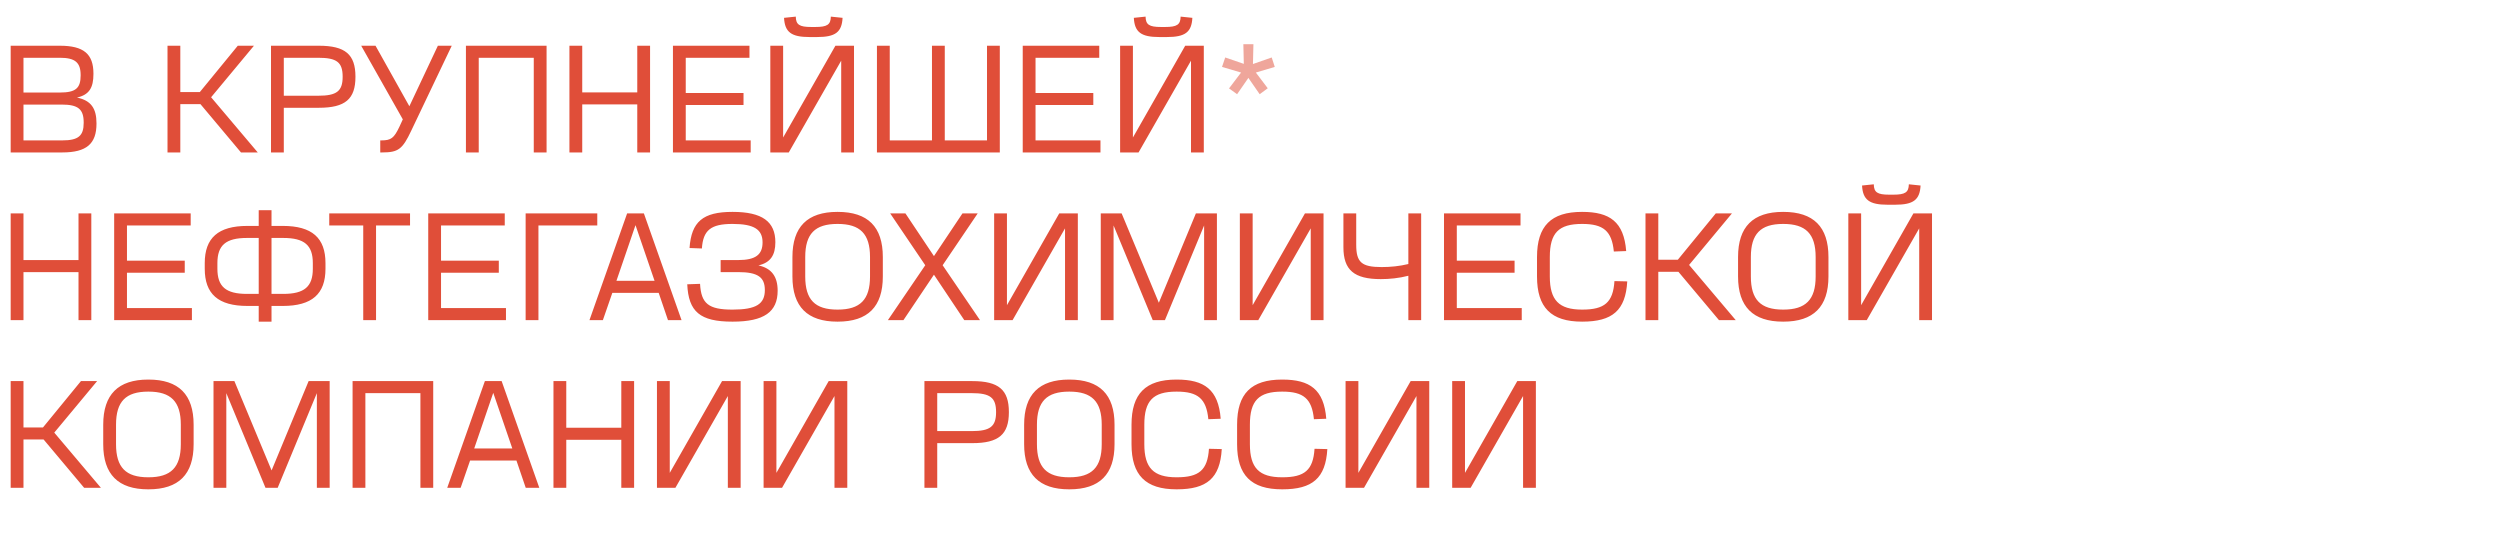 <svg xmlns="http://www.w3.org/2000/svg" fill="none" viewBox="0 0 328 70"><path fill="#E04E39" d="M190.527 50h1.68v12.04l6.86-12.04h2.44v14h-1.68V51.96L192.947 64h-2.42V50Zm-13.988 0h1.68v12.04l6.86-12.04h2.44v14h-1.68V51.96L178.959 64h-2.42V50Zm-8.332-.2h.04c3.6 0 5.46 1.3 5.76 5.14l-1.62.06c-.26-2.68-1.36-3.62-4.14-3.62h-.04c-3.08 0-4.22 1.2-4.22 4.34v2.56c0 3.1 1.2 4.34 4.22 4.34h.04c2.92 0 4.04-.94 4.22-3.74l1.68.04c-.22 3.82-1.96 5.28-5.9 5.28h-.04c-4.06 0-5.9-1.86-5.9-5.92v-2.56c0-4.06 1.84-5.92 5.9-5.92Zm-13.852 0h.04c3.6 0 5.46 1.3 5.76 5.14l-1.62.06c-.26-2.68-1.36-3.62-4.14-3.62h-.04c-3.08 0-4.22 1.2-4.22 4.34v2.56c0 3.1 1.2 4.34 4.22 4.34h.04c2.92 0 4.04-.94 4.22-3.74l1.68.04c-.22 3.82-1.96 5.28-5.9 5.28h-.04c-4.06 0-5.9-1.86-5.9-5.92v-2.56c0-4.06 1.84-5.92 5.9-5.92Zm-14.088 1.58c-2.94 0-4.22 1.3-4.22 4.34v2.56c0 3.04 1.28 4.34 4.22 4.34h.04c2.94 0 4.24-1.3 4.24-4.34v-2.56c0-3.04-1.3-4.34-4.24-4.34h-.04Zm0-1.58h.04c3.96 0 5.92 1.96 5.92 5.92v2.56c0 3.96-1.96 5.92-5.92 5.92h-.04c-3.94 0-5.9-1.96-5.9-5.92v-2.56c0-3.96 1.96-5.92 5.9-5.92Zm-18.982.2h6.28c3.46 0 4.8 1.14 4.8 4.06v.02c0 2.92-1.34 4.06-4.8 4.06h-4.6V64h-1.68V50Zm1.68 6.56h4.52c2.42 0 3.2-.6 3.2-2.48v-.02c0-1.9-.78-2.48-3.2-2.48h-4.52v4.98ZM100.184 50h1.68v12.04l6.86-12.04h2.44v14h-1.68V51.96L102.604 64h-2.42V50Zm-13.991 0h1.68v12.04L94.733 50h2.44v14h-1.68V51.96L88.613 64h-2.42V50Zm-13.578 0h1.68v6.12h7.22V50h1.68v14h-1.68v-6.3h-7.22V64h-1.68V50Zm-8.999 0h2.2l4.94 14h-1.78l-1.22-3.58h-6.08L60.436 64h-1.76l4.94-14Zm-1.4 8.84h5l-2.5-7.3-2.5 7.3ZM46.258 50h10.58v14h-1.68V51.58h-7.22V64h-1.68V50Zm-18.246 0h2.74l4.88 11.72L40.492 50h2.76v14h-1.68V51.58L36.432 64h-1.6l-5.14-12.42V64h-1.68V50Zm-8.569 1.38c-2.94 0-4.22 1.3-4.22 4.34v2.56c0 3.04 1.28 4.34 4.22 4.34h.04c2.94 0 4.24-1.3 4.24-4.34v-2.56c0-3.04-1.3-4.34-4.24-4.34h-.04Zm0-1.58h.04c3.96 0 5.92 1.96 5.92 5.92v2.56c0 3.96-1.96 5.92-5.92 5.92h-.04c-3.94 0-5.9-1.96-5.9-5.92v-2.56c0-3.96 1.96-5.92 5.9-5.92ZM1.4 50h1.68v6.08h2.56L10.62 50h2.12l-5.62 6.76L13.24 64h-2.2l-5.32-6.34H3.08V64H1.4V50Zm241.1-22h1.68v12.04L251.04 28h2.44v14h-1.68V29.96L244.92 42h-2.42V28Zm1.8-3.66 1.54-.16c.02 1.06.48 1.36 2.02 1.36h.54c1.56 0 2.02-.3 2.04-1.36l1.54.16c-.1 1.88-.94 2.52-3.34 2.52h-1c-2.38 0-3.24-.64-3.34-2.52Zm-10.367 5.04c-2.94 0-4.22 1.3-4.22 4.34v2.56c0 3.04 1.28 4.34 4.22 4.34h.04c2.94 0 4.24-1.3 4.24-4.34v-2.56c0-3.04-1.3-4.34-4.24-4.34h-.04Zm0-1.58h.04c3.96 0 5.92 1.96 5.92 5.92v2.56c0 3.96-1.96 5.92-5.92 5.92h-.04c-3.94 0-5.9-1.96-5.9-5.92v-2.56c0-3.96 1.96-5.92 5.9-5.92Zm-18.044.2h1.68v6.08h2.56l4.98-6.08h2.12l-5.62 6.76 6.12 7.24h-2.2l-5.32-6.34h-2.64V42h-1.68V28Zm-8.333-.2h.04c3.6 0 5.46 1.3 5.76 5.14l-1.62.06c-.26-2.68-1.36-3.62-4.14-3.62h-.04c-3.08 0-4.22 1.2-4.22 4.34v2.56c0 3.1 1.2 4.34 4.22 4.34h.04c2.92 0 4.04-.94 4.22-3.74l1.68.04c-.22 3.82-1.96 5.28-5.9 5.28h-.04c-4.06 0-5.9-1.86-5.9-5.92v-2.56c0-4.06 1.84-5.92 5.9-5.92Zm-18.103.2h10.04v1.58h-8.36v4.62h7.58v1.58h-7.58v4.64h8.52V42h-10.2V28Zm-13.197 0h1.68v4.1c0 2.3.68 2.94 3.34 2.94 1.16 0 2.36-.12 3.5-.4V28h1.68v14h-1.68v-5.82c-1.24.32-2.48.44-3.62.44-3.5 0-4.9-1.2-4.9-4.18V28Zm-13.588 0h1.68v12.04l6.86-12.04h2.44v14h-1.68V29.96L165.088 42h-2.42V28Zm-18.248 0h2.74l4.88 11.72L156.9 28h2.76v14h-1.68V29.58L152.84 42h-1.6l-5.14-12.42V42h-1.68V28Zm-13.988 0h1.68v12.04l6.86-12.04h2.44v14h-1.68V29.96L132.852 42h-2.42V28Zm-13.638 0h2l3.74 5.6 3.74-5.6h2l-4.6 6.8 4.9 7.2h-2.06l-3.98-5.96-4 5.96h-2.04l4.9-7.2-4.6-6.8Zm-6.927 1.38c-2.94 0-4.22 1.3-4.22 4.34v2.56c0 3.04 1.28 4.34 4.22 4.34h.04c2.94 0 4.24-1.3 4.24-4.34v-2.56c0-3.04-1.3-4.34-4.24-4.34h-.04Zm0-1.58h.04c3.96 0 5.92 1.96 5.92 5.92v2.56c0 3.96-1.96 5.92-5.92 5.92h-.04c-3.94 0-5.9-1.96-5.9-5.92v-2.56c0-3.96 1.96-5.92 5.9-5.92Zm-13.779 0h.04c3.88 0 5.6 1.28 5.6 3.98 0 1.72-.66 2.68-2.22 3.04 1.74.38 2.52 1.48 2.52 3.32 0 2.78-1.78 4.06-5.9 4.06h-.04c-4.24 0-5.76-1.3-5.92-4.9l1.68-.06c.14 2.6 1.12 3.38 4.24 3.38h.04c3.08 0 4.22-.74 4.22-2.56 0-1.68-.9-2.36-3.5-2.36h-2.3v-1.58h2.3c2.3 0 3.2-.72 3.2-2.32 0-1.68-1.1-2.42-3.92-2.42h-.04c-2.82 0-3.84.82-4 3.22l-1.62-.06c.24-3.44 1.74-4.74 5.62-4.74Zm-13.81.2h2.2l4.94 14h-1.78l-1.22-3.58h-6.08L79.098 42h-1.76l4.94-14Zm-1.4 8.84h5l-2.5-7.3-2.5 7.3ZM68.963 28h9.4v1.58h-7.72V42h-1.68V28Zm-12.779 0h10.04v1.58h-8.36v4.62h7.58v1.58h-7.58v4.64h8.52V42h-10.2V28Zm-12.987 0h10.6v1.58h-4.46V42h-1.68V29.58h-4.46V28Zm-9.254-.42h1.68v2.06h1.48c3.84 0 5.6 1.58 5.6 4.88v.74c0 3.3-1.76 4.88-5.6 4.88h-1.48v2.06h-1.68v-2.06h-1.48c-3.84 0-5.6-1.58-5.6-4.88v-.74c0-3.3 1.76-4.88 5.6-4.88h1.48v-2.06Zm-5.42 7.68c0 2.34 1.1 3.3 3.88 3.3h1.54v-7.34h-1.54c-2.78 0-3.88.96-3.88 3.3v.74Zm7.1-4.04v7.34h1.54c2.78 0 3.88-.96 3.88-3.3v-.74c0-2.34-1.1-3.3-3.88-3.3h-1.54ZM14.979 28h10.04v1.58h-8.36v4.62h7.58v1.58h-7.58v4.64h8.52V42h-10.2V28ZM1.4 28h1.68v6.12h7.22V28h1.68v14H10.3v-6.3H3.08V42H1.4V28Z"/><path fill="#E04E39" fill-opacity=".5" d="m166.328 11.58-1.06.78-1.48-2.14-1.48 2.14-1.06-.76 1.58-2.08-2.5-.74.42-1.24 2.44.84-.06-2.58h1.32l-.06 2.6 2.46-.86.4 1.24-2.48.74 1.56 2.06Z"/><path fill="#E04E39" d="M146.959 6h1.68v12.04L155.499 6h2.44v14h-1.68V7.96L149.379 20h-2.42V6Zm1.8-3.66 1.54-.16c.02 1.06.48 1.36 2.02 1.36h.54c1.56 0 2.02-.3 2.04-1.36l1.54.16c-.1 1.88-.94 2.52-3.34 2.52h-1c-2.38 0-3.24-.64-3.34-2.52ZM134.182 6h10.04v1.58h-8.36v4.62h7.58v1.58h-7.58v4.64h8.52V20h-10.2V6Zm-19.127 0h1.68v12.42h5.54V6h1.68v12.42h5.54V6h1.68v14h-16.12V6Zm-13.989 0h1.68v12.04L109.606 6h2.44v14h-1.68V7.96L103.486 20h-2.42V6Zm1.8-3.66 1.54-.16c.02 1.06.48 1.36 2.02 1.36h.54c1.56 0 2.02-.3 2.04-1.36l1.54.16c-.1 1.88-.94 2.52-3.34 2.52h-1c-2.38 0-3.24-.64-3.34-2.52ZM88.29 6h10.04v1.58h-8.36v4.62h7.58v1.58h-7.58v4.64h8.52V20h-10.2V6ZM74.709 6h1.68v6.12h7.22V6h1.68v14h-1.68v-6.3h-7.22V20h-1.68V6ZM61.13 6h10.58v14h-1.68V7.58h-7.22V20h-1.68V6ZM47.389 6h1.88l4.44 7.94L57.449 6h1.82l-5.32 11.16c-1.14 2.42-1.7 2.84-3.8 2.84h-.26v-1.58h.16c1.26 0 1.64-.3 2.34-1.76l.46-1L47.389 6ZM35.555 6h6.28c3.46 0 4.8 1.14 4.8 4.06v.02c0 2.92-1.34 4.06-4.8 4.06h-4.6V20h-1.68V6Zm1.68 6.56h4.52c2.42 0 3.2-.6 3.2-2.48v-.02c0-1.9-.78-2.48-3.2-2.48h-4.52v4.98ZM21.977 6h1.68v6.08h2.56L31.197 6h2.12l-5.62 6.76 6.12 7.24h-2.2l-5.32-6.34h-2.64V20h-1.68V6ZM1.4 6h6.46c3.12 0 4.4 1.08 4.4 3.66v.04c0 1.82-.56 2.74-2.16 3.1 1.84.38 2.56 1.42 2.56 3.38v.04c0 2.64-1.3 3.78-4.48 3.78H1.4V6Zm1.68 7.72v4.7h5.1c2.1 0 2.8-.6 2.8-2.3v-.04c0-1.76-.72-2.36-2.9-2.36h-5Zm0-6.14v4.56h4.78c2.06 0 2.72-.56 2.72-2.24v-.04c0-1.66-.72-2.28-2.72-2.28H3.08Z"/></svg>